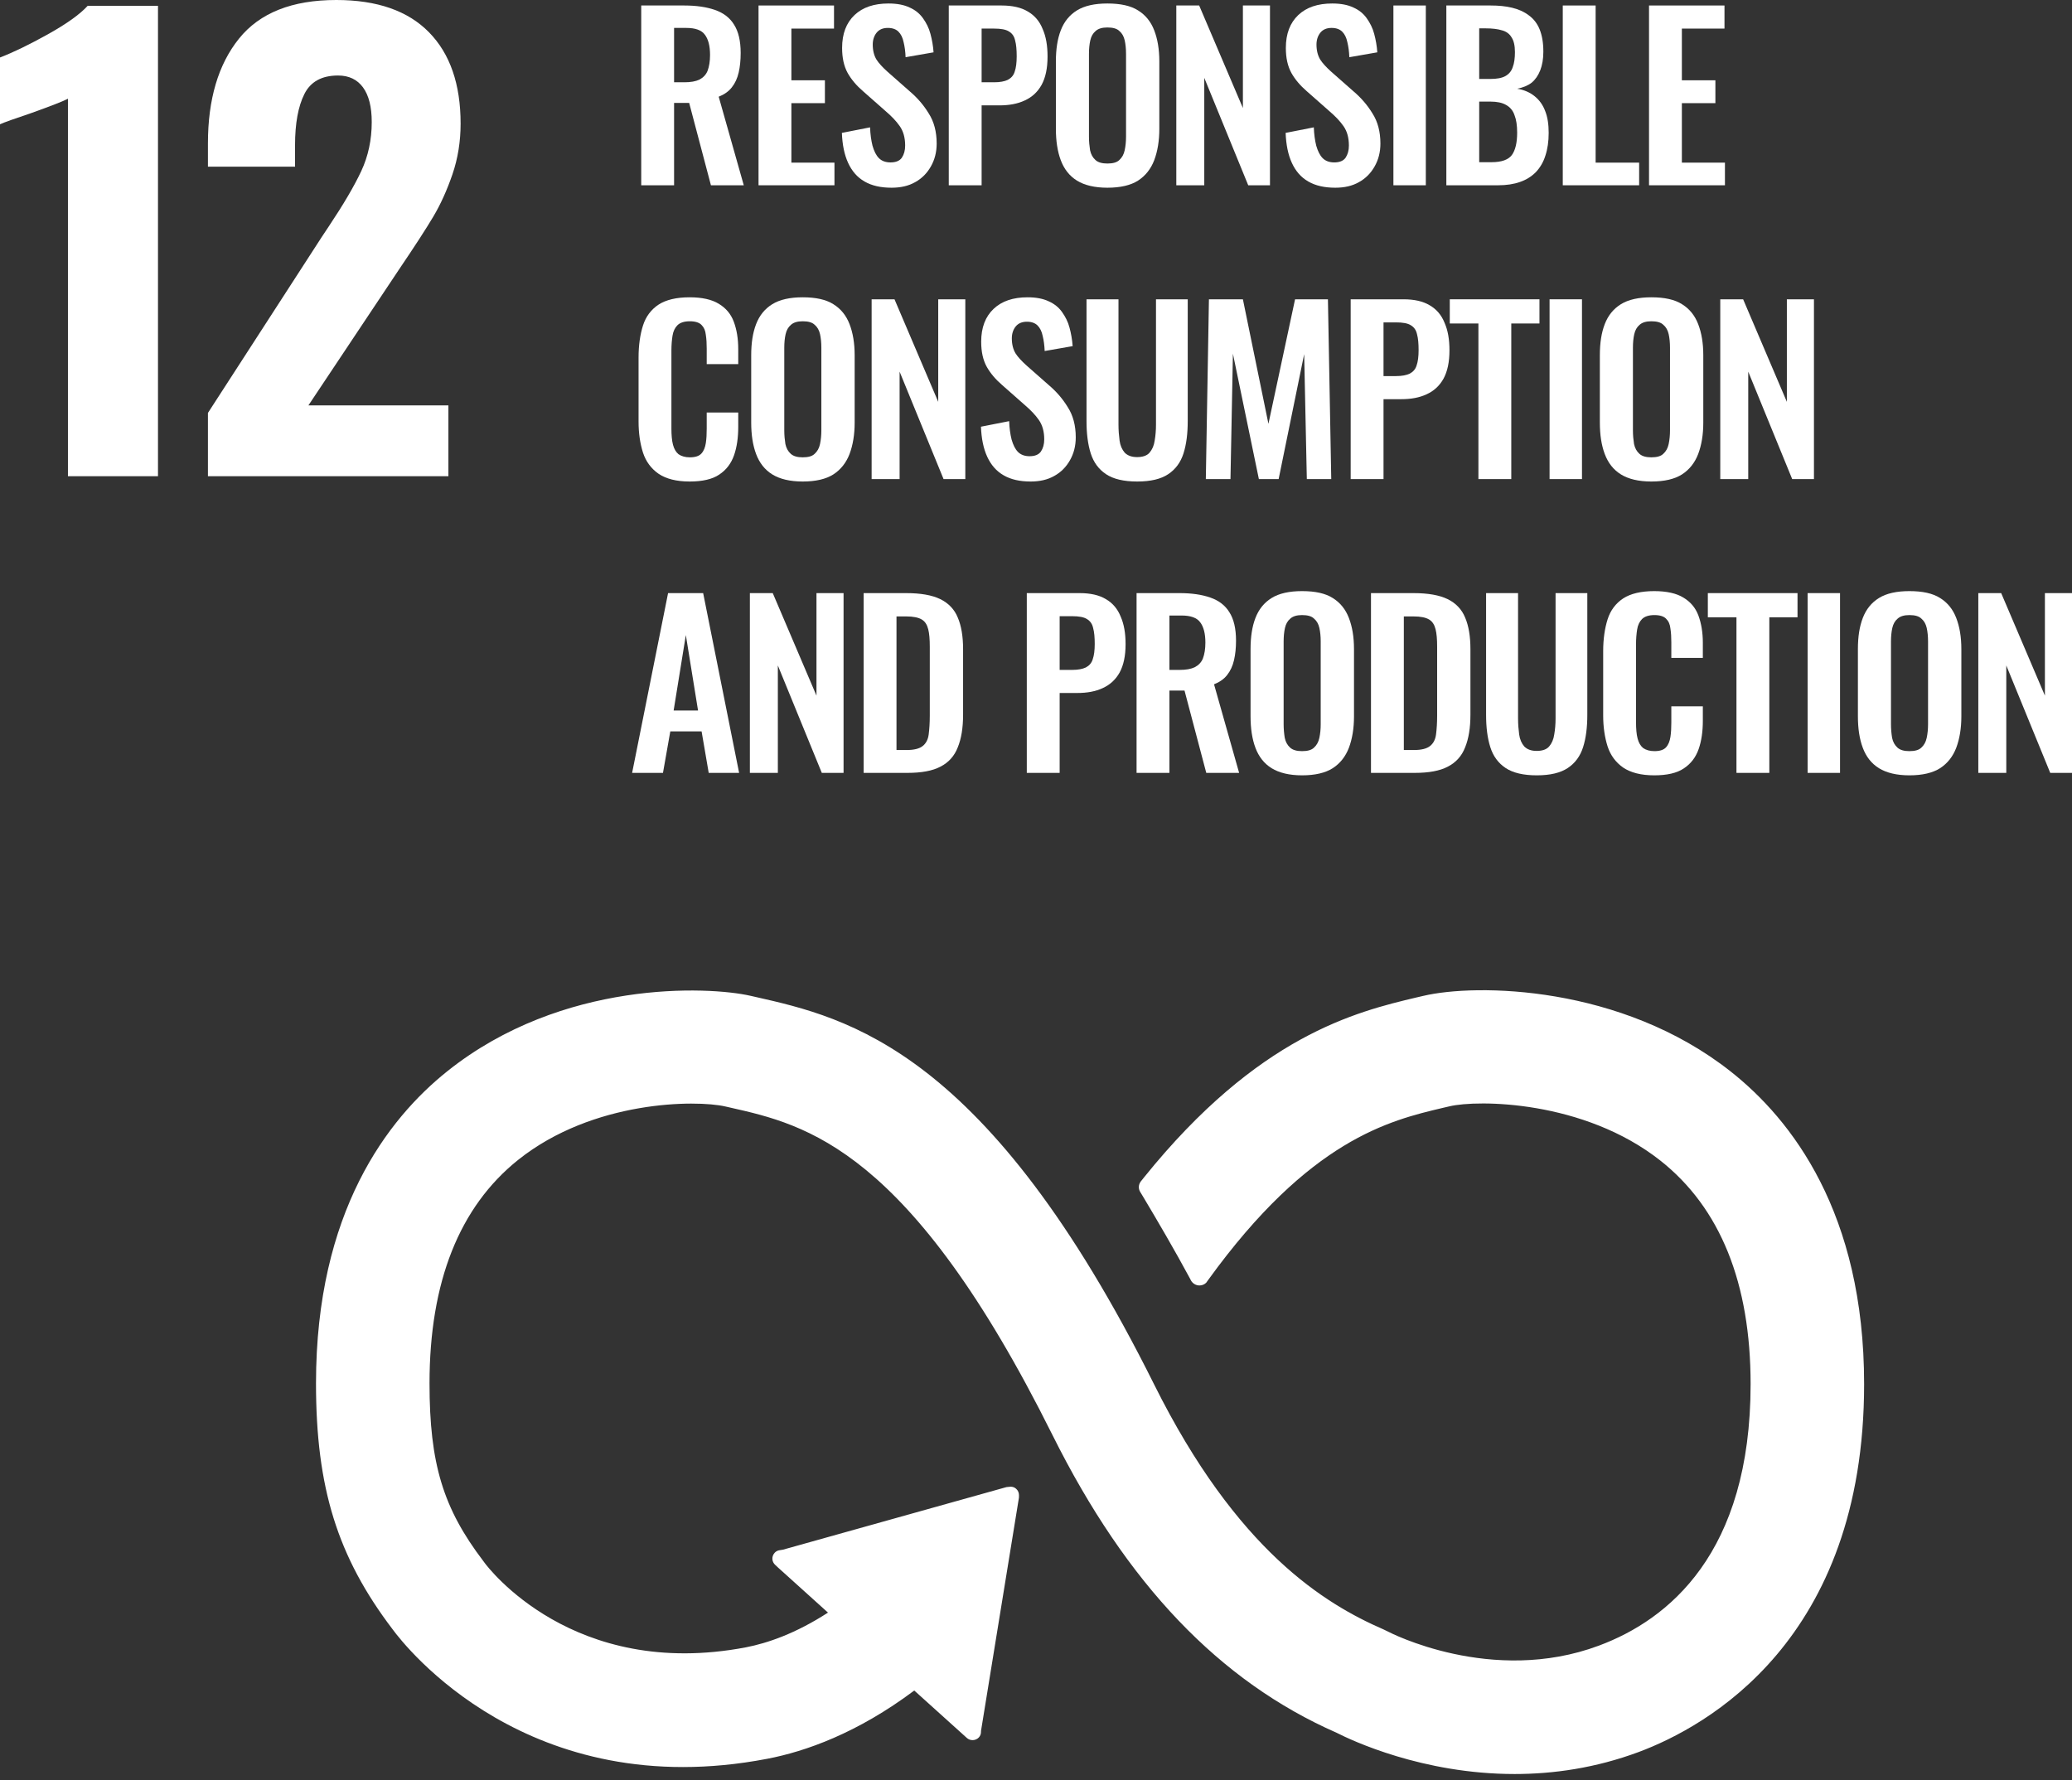 <svg width="192" height="165" viewBox="0 0 192 165" fill="none" xmlns="http://www.w3.org/2000/svg">
<rect x="0" y="0" width="192" height="165" fill="#333333" stroke="none"/>
<path d="M6.296 9.149C5.9 9.364 4.753 9.814 2.851 10.495C1.343 10.999 0.394 11.338 0 11.518V5.327C1.218 4.861 2.698 4.145 4.439 3.176C6.178 2.205 7.408 1.326 8.127 0.537H14.64V44.136H6.296V9.149Z" fill="white"/>
<path d="M19.268 38.269L29.817 21.961L30.462 20.99C31.827 18.945 32.831 17.234 33.478 15.851C34.122 14.47 34.447 12.955 34.447 11.303C34.447 9.904 34.176 8.836 33.639 8.101C33.102 7.366 32.329 6.998 31.325 6.998C29.817 6.998 28.775 7.571 28.203 8.718C27.628 9.868 27.34 11.447 27.34 13.454V15.448H19.268V13.294C19.268 9.204 20.227 5.966 22.147 3.579C24.065 1.192 27.072 0 31.162 0C34.93 0 37.793 0.994 39.749 2.988C41.704 4.979 42.682 7.804 42.682 11.463C42.682 13.115 42.43 14.677 41.928 16.148C41.424 17.618 40.833 18.928 40.151 20.076C39.468 21.226 38.41 22.856 36.975 24.974L28.58 37.569H41.551V44.136H19.268V38.269Z" fill="white"/>
<path d="M160.375 99.305C150.231 91.294 136.791 91.129 131.869 92.3L131.299 92.432C125.613 93.775 116.583 95.997 106.015 109.112C105.956 109.183 105.895 109.258 105.839 109.334L105.707 109.496C105.603 109.642 105.53 109.814 105.53 110.008C105.53 110.165 105.568 110.312 105.645 110.446L105.89 110.849C107.217 113.068 108.89 115.924 110.304 118.556C110.316 118.585 110.33 118.606 110.342 118.639C110.492 118.929 110.794 119.134 111.147 119.134C111.392 119.134 111.614 119.037 111.772 118.879C111.838 118.794 111.906 118.702 111.965 118.61C121.345 105.639 128.723 103.846 133.711 102.672L134.31 102.533C136.899 101.911 146.747 101.949 153.855 107.559C159.402 111.94 162.218 118.91 162.218 128.271C162.218 143.978 154.579 150.124 148.167 152.511C138.238 156.224 128.714 151.262 128.643 151.224L128.216 151.017C122.762 148.646 114.621 143.719 106.948 128.309C91.484 97.253 78.55 94.326 69.99 92.389L69.533 92.286C65.635 91.402 52.101 90.778 41.462 99.27C35.903 103.704 29.282 112.326 29.282 128.21C29.282 137.887 31.271 144.278 36.379 151C37.501 152.532 48.953 167.245 71.095 163.001C74.639 162.322 79.439 160.63 84.719 156.674L89.592 161.069C89.91 161.359 90.417 161.335 90.709 161.015C90.85 160.866 90.907 160.675 90.904 160.487V160.421L94.42 138.795L94.422 138.554C94.42 138.345 94.335 138.13 94.161 137.979C94.012 137.838 93.829 137.784 93.645 137.784L93.494 137.798L93.265 137.821L72.553 143.62L72.176 143.682C72.026 143.715 71.887 143.792 71.781 143.912C71.479 144.242 71.507 144.744 71.84 145.036L72.082 145.263L76.724 149.452C73.727 151.394 71.114 152.284 69.12 152.671C53.102 155.725 45.192 145.234 44.893 144.822L44.78 144.669C41.059 139.782 39.801 135.63 39.801 128.21C39.801 118.818 42.567 111.845 48.022 107.489C54.95 101.961 64.504 101.928 67.202 102.543L67.669 102.649C74.683 104.235 84.293 106.409 97.528 132.998C104.404 146.801 113.016 155.828 123.853 160.588C125.231 161.29 131.812 164.412 140.349 164.412C143.921 164.412 147.833 163.866 151.846 162.374C158.125 160.03 172.737 152.021 172.737 128.271C172.737 112.399 166.014 103.759 160.375 99.305Z" fill="white"/>
<path d="M59.419 17.171V0.509H63.41C64.541 0.509 65.487 0.653 66.248 0.921C67.03 1.188 67.626 1.641 68.017 2.278C68.428 2.916 68.634 3.8 68.634 4.911C68.634 5.59 68.572 6.187 68.449 6.721C68.326 7.256 68.12 7.709 67.811 8.1C67.523 8.47 67.112 8.758 66.598 8.963L68.922 17.171H65.878L63.862 9.539H62.463V17.171H59.419ZM62.463 7.626H63.41C64.006 7.626 64.459 7.544 64.808 7.38C65.158 7.194 65.425 6.927 65.569 6.557C65.713 6.166 65.796 5.693 65.796 5.096C65.796 4.253 65.631 3.636 65.322 3.224C65.014 2.793 64.438 2.587 63.574 2.587H62.463V7.626Z" fill="white"/>
<path d="M70.289 17.171V0.509H77.283V2.649H73.333V7.441H76.439V9.56H73.333V15.073H77.324V17.171H70.289Z" fill="white"/>
<path d="M82.62 17.397C81.612 17.397 80.79 17.212 80.111 16.821C79.432 16.43 78.938 15.854 78.589 15.093C78.239 14.332 78.054 13.407 78.013 12.316L80.625 11.802C80.646 12.44 80.728 13.016 80.851 13.509C80.995 14.003 81.18 14.394 81.448 14.661C81.715 14.929 82.085 15.052 82.517 15.052C83.011 15.052 83.361 14.908 83.567 14.62C83.772 14.312 83.875 13.941 83.875 13.489C83.875 12.769 83.71 12.172 83.381 11.699C83.052 11.226 82.62 10.774 82.065 10.3L79.967 8.449C79.37 7.935 78.897 7.38 78.547 6.763C78.198 6.125 78.033 5.364 78.033 4.438C78.033 3.122 78.424 2.114 79.185 1.394C79.946 0.674 80.995 0.324 82.332 0.324C83.114 0.324 83.772 0.448 84.286 0.694C84.801 0.921 85.212 1.25 85.521 1.682C85.829 2.114 86.076 2.587 86.22 3.142C86.364 3.677 86.467 4.253 86.508 4.85L83.916 5.302C83.896 4.788 83.834 4.315 83.731 3.903C83.649 3.492 83.484 3.163 83.258 2.937C83.032 2.71 82.703 2.587 82.271 2.587C81.818 2.587 81.468 2.731 81.222 3.039C80.995 3.327 80.872 3.698 80.872 4.13C80.872 4.685 80.995 5.158 81.222 5.528C81.448 5.878 81.797 6.248 82.23 6.639L84.307 8.47C84.986 9.046 85.582 9.725 86.055 10.506C86.549 11.267 86.796 12.213 86.796 13.304C86.796 14.106 86.611 14.805 86.261 15.422C85.911 16.04 85.438 16.533 84.801 16.883C84.184 17.233 83.464 17.397 82.62 17.397Z" fill="white"/>
<path d="M87.917 17.171V0.509H92.813C93.82 0.509 94.623 0.694 95.24 1.065C95.877 1.435 96.33 1.97 96.618 2.69C96.927 3.389 97.07 4.232 97.07 5.24C97.07 6.331 96.885 7.194 96.515 7.873C96.145 8.531 95.631 9.005 94.952 9.313C94.294 9.622 93.512 9.766 92.607 9.766H90.961V17.171H87.917ZM90.961 7.626H92.113C92.669 7.626 93.08 7.544 93.388 7.4C93.697 7.236 93.923 6.989 94.026 6.639C94.15 6.289 94.211 5.816 94.211 5.22C94.211 4.623 94.17 4.13 94.067 3.759C93.985 3.368 93.8 3.101 93.491 2.916C93.203 2.731 92.751 2.649 92.113 2.649H90.961V7.626Z" fill="white"/>
<path d="M102.615 17.397C101.442 17.397 100.496 17.171 99.797 16.739C99.097 16.307 98.604 15.669 98.295 14.847C97.987 14.024 97.843 13.057 97.843 11.926V5.693C97.843 4.562 97.987 3.615 98.295 2.813C98.604 2.011 99.097 1.394 99.797 0.962C100.496 0.53 101.442 0.324 102.615 0.324C103.829 0.324 104.775 0.53 105.454 0.962C106.153 1.394 106.647 2.011 106.955 2.813C107.264 3.615 107.428 4.562 107.428 5.693V11.946C107.428 13.057 107.264 14.024 106.955 14.847C106.647 15.649 106.153 16.286 105.454 16.739C104.775 17.171 103.829 17.397 102.615 17.397ZM102.615 15.155C103.129 15.155 103.499 15.052 103.726 14.826C103.973 14.6 104.137 14.312 104.219 13.921C104.302 13.53 104.343 13.119 104.343 12.666V4.994C104.343 4.52 104.302 4.109 104.219 3.739C104.137 3.369 103.973 3.081 103.726 2.875C103.499 2.649 103.129 2.546 102.615 2.546C102.142 2.546 101.772 2.649 101.525 2.875C101.278 3.081 101.113 3.369 101.031 3.739C100.949 4.109 100.908 4.52 100.908 4.994V12.666C100.908 13.119 100.949 13.53 101.01 13.921C101.093 14.312 101.257 14.6 101.504 14.826C101.751 15.052 102.121 15.155 102.615 15.155Z" fill="white"/>
<path d="M109.001 17.171V0.509H111.12L115.172 10.012V0.509H117.681V17.171H115.666L111.593 7.215V17.171H109.001Z" fill="white"/>
<path d="M123.739 17.397C122.732 17.397 121.909 17.212 121.23 16.821C120.551 16.43 120.057 15.854 119.708 15.093C119.358 14.332 119.173 13.407 119.132 12.316L121.744 11.802C121.765 12.44 121.847 13.016 121.97 13.509C122.114 14.003 122.3 14.394 122.567 14.661C122.834 14.929 123.205 15.052 123.637 15.052C124.13 15.052 124.48 14.908 124.686 14.62C124.891 14.312 124.994 13.941 124.994 13.489C124.994 12.769 124.83 12.172 124.501 11.699C124.171 11.226 123.739 10.774 123.184 10.3L121.086 8.449C120.489 7.935 120.016 7.38 119.667 6.763C119.317 6.125 119.152 5.364 119.152 4.438C119.152 3.122 119.543 2.114 120.304 1.394C121.065 0.674 122.114 0.324 123.451 0.324C124.233 0.324 124.891 0.448 125.406 0.694C125.92 0.921 126.331 1.25 126.64 1.682C126.948 2.114 127.195 2.587 127.339 3.142C127.483 3.677 127.586 4.253 127.627 4.85L125.035 5.302C125.015 4.788 124.953 4.315 124.85 3.903C124.768 3.492 124.603 3.163 124.377 2.937C124.151 2.71 123.822 2.587 123.39 2.587C122.937 2.587 122.588 2.731 122.341 3.039C122.114 3.327 121.991 3.698 121.991 4.13C121.991 4.685 122.114 5.158 122.341 5.528C122.567 5.878 122.917 6.248 123.349 6.639L125.426 8.47C126.105 9.046 126.701 9.725 127.175 10.506C127.668 11.267 127.915 12.213 127.915 13.304C127.915 14.106 127.73 14.805 127.38 15.422C127.031 16.04 126.557 16.533 125.92 16.883C125.303 17.233 124.583 17.397 123.739 17.397Z" fill="white"/>
<path d="M132.122 0.509H129.119V17.171H132.122V0.509Z" fill="white"/>
<path d="M134.024 17.171V0.509H138.118C138.858 0.509 139.517 0.571 140.113 0.715C140.71 0.859 141.224 1.085 141.656 1.414C142.088 1.723 142.437 2.155 142.664 2.71C142.89 3.266 143.013 3.944 143.013 4.788C143.013 5.467 142.91 6.043 142.725 6.516C142.54 6.989 142.273 7.38 141.923 7.668C141.573 7.935 141.121 8.12 140.586 8.223C141.244 8.326 141.779 8.573 142.211 8.922C142.643 9.272 142.972 9.725 143.178 10.28C143.404 10.835 143.507 11.514 143.507 12.316C143.507 13.118 143.404 13.818 143.198 14.435C143.013 15.031 142.705 15.546 142.314 15.957C141.923 16.348 141.45 16.657 140.854 16.862C140.278 17.068 139.599 17.171 138.817 17.171H134.024ZM137.069 15.031H138.221C139.146 15.031 139.763 14.805 140.092 14.373C140.422 13.921 140.586 13.221 140.586 12.296C140.586 11.617 140.504 11.082 140.339 10.671C140.195 10.239 139.928 9.93 139.558 9.725C139.208 9.519 138.714 9.416 138.118 9.416H137.069V15.031ZM137.069 7.318H138.097C138.694 7.318 139.167 7.236 139.496 7.05C139.825 6.865 140.051 6.598 140.175 6.228C140.319 5.857 140.38 5.384 140.38 4.829C140.38 4.232 140.278 3.78 140.072 3.471C139.887 3.142 139.578 2.916 139.187 2.813C138.797 2.69 138.282 2.628 137.665 2.628H137.069V7.318Z" fill="white"/>
<path d="M144.813 17.171V0.509H147.858V15.073H151.889V17.171H144.813Z" fill="white"/>
<path d="M152.805 17.171V0.509H159.798V2.649H155.849V7.441H158.955V9.56H155.849V15.073H159.84V17.171H152.805Z" fill="white"/>
<path d="M63.903 44.626C62.689 44.626 61.722 44.379 61.023 43.906C60.344 43.433 59.851 42.775 59.583 41.952C59.316 41.109 59.172 40.163 59.172 39.072V33.128C59.172 31.996 59.316 31.009 59.583 30.166C59.851 29.322 60.344 28.685 61.023 28.232C61.722 27.779 62.689 27.553 63.903 27.553C65.055 27.553 65.96 27.759 66.597 28.15C67.256 28.541 67.729 29.096 67.996 29.816C68.264 30.536 68.408 31.379 68.408 32.346V33.745H65.487V32.305C65.487 31.832 65.466 31.42 65.404 31.029C65.363 30.639 65.24 30.351 65.014 30.124C64.808 29.898 64.438 29.775 63.923 29.775C63.409 29.775 63.018 29.898 62.772 30.145C62.545 30.371 62.381 30.7 62.319 31.112C62.257 31.503 62.216 31.955 62.216 32.469V39.71C62.216 40.306 62.257 40.821 62.36 41.212C62.463 41.602 62.628 41.89 62.874 42.096C63.142 42.281 63.492 42.384 63.923 42.384C64.438 42.384 64.787 42.261 64.993 42.034C65.219 41.788 65.343 41.458 65.404 41.068C65.466 40.677 65.487 40.224 65.487 39.73V38.229H68.408V39.566C68.408 40.553 68.284 41.438 68.017 42.199C67.749 42.96 67.297 43.556 66.639 43.988C66.001 44.42 65.075 44.626 63.903 44.626Z" fill="white"/>
<path d="M74.382 44.626C73.21 44.626 72.264 44.4 71.564 43.968C70.865 43.536 70.371 42.898 70.063 42.075C69.754 41.253 69.61 40.286 69.61 39.155V32.922C69.61 31.791 69.754 30.844 70.063 30.042C70.371 29.24 70.865 28.623 71.564 28.191C72.264 27.759 73.21 27.553 74.382 27.553C75.596 27.553 76.542 27.759 77.221 28.191C77.921 28.623 78.414 29.24 78.723 30.042C79.031 30.844 79.196 31.791 79.196 32.922V39.175C79.196 40.286 79.031 41.253 78.723 42.075C78.414 42.878 77.921 43.515 77.221 43.968C76.542 44.4 75.596 44.626 74.382 44.626ZM74.382 42.384C74.897 42.384 75.267 42.281 75.493 42.055C75.74 41.829 75.905 41.541 75.987 41.15C76.069 40.759 76.11 40.348 76.11 39.895V32.223C76.11 31.75 76.069 31.338 75.987 30.968C75.905 30.598 75.74 30.31 75.493 30.104C75.267 29.878 74.897 29.775 74.382 29.775C73.909 29.775 73.539 29.878 73.292 30.104C73.046 30.31 72.881 30.598 72.799 30.968C72.716 31.338 72.675 31.75 72.675 32.223V39.895C72.675 40.348 72.716 40.759 72.778 41.15C72.86 41.541 73.025 41.829 73.272 42.055C73.519 42.281 73.889 42.384 74.382 42.384Z" fill="white"/>
<path d="M80.769 44.4V27.738H82.888L86.94 37.242V27.738H89.45V44.4H87.434L83.361 34.444V44.4H80.769Z" fill="white"/>
<path d="M95.508 44.626C94.5 44.626 93.677 44.441 92.999 44.05C92.32 43.659 91.826 43.083 91.476 42.322C91.127 41.561 90.942 40.636 90.9 39.545L93.513 39.031C93.533 39.669 93.616 40.245 93.739 40.738C93.883 41.232 94.068 41.623 94.335 41.89C94.603 42.158 94.973 42.281 95.405 42.281C95.899 42.281 96.249 42.137 96.454 41.849C96.66 41.541 96.763 41.17 96.763 40.718C96.763 39.998 96.598 39.401 96.269 38.928C95.94 38.455 95.508 38.003 94.953 37.529L92.855 35.678C92.258 35.164 91.785 34.609 91.435 33.992C91.085 33.354 90.921 32.593 90.921 31.667C90.921 30.351 91.312 29.343 92.073 28.623C92.834 27.903 93.883 27.553 95.22 27.553C96.002 27.553 96.66 27.677 97.174 27.924C97.688 28.15 98.1 28.479 98.408 28.911C98.717 29.343 98.964 29.816 99.108 30.371C99.252 30.906 99.355 31.482 99.396 32.079L96.804 32.531C96.783 32.017 96.722 31.544 96.619 31.132C96.537 30.721 96.372 30.392 96.146 30.166C95.919 29.939 95.59 29.816 95.158 29.816C94.706 29.816 94.356 29.96 94.109 30.268C93.883 30.556 93.76 30.927 93.76 31.359C93.76 31.914 93.883 32.387 94.109 32.757C94.335 33.107 94.685 33.477 95.117 33.868L97.195 35.699C97.874 36.275 98.47 36.954 98.943 37.735C99.437 38.496 99.684 39.443 99.684 40.533C99.684 41.335 99.499 42.034 99.149 42.651C98.799 43.269 98.326 43.762 97.688 44.112C97.071 44.462 96.351 44.626 95.508 44.626Z" fill="white"/>
<path d="M105.371 44.626C104.136 44.626 103.17 44.4 102.491 43.947C101.812 43.495 101.339 42.857 101.071 42.014C100.804 41.17 100.681 40.183 100.681 39.011V27.738H103.643V39.36C103.643 39.874 103.684 40.368 103.746 40.841C103.807 41.294 103.972 41.664 104.219 41.952C104.486 42.219 104.856 42.363 105.371 42.363C105.905 42.363 106.296 42.219 106.522 41.952C106.769 41.664 106.934 41.294 106.996 40.841C107.078 40.368 107.119 39.874 107.119 39.36V27.738H110.06V39.011C110.06 40.183 109.937 41.17 109.67 42.014C109.402 42.857 108.929 43.495 108.25 43.947C107.571 44.4 106.625 44.626 105.371 44.626Z" fill="white"/>
<path d="M111.737 44.4L112.025 27.738H115.172L117.538 39.278L120.006 27.738H123.051L123.359 44.4H121.096L120.85 32.819L118.484 44.4H116.653L114.247 32.778L114.021 44.4H111.737Z" fill="white"/>
<path d="M125.159 44.4V27.738H130.055C131.063 27.738 131.865 27.923 132.482 28.294C133.12 28.664 133.572 29.199 133.86 29.919C134.169 30.618 134.313 31.461 134.313 32.469C134.313 33.559 134.128 34.423 133.757 35.102C133.387 35.761 132.873 36.234 132.194 36.542C131.536 36.851 130.754 36.995 129.849 36.995H128.203V44.4H125.159ZM128.203 34.855H129.355C129.911 34.855 130.322 34.773 130.631 34.629C130.939 34.465 131.166 34.218 131.268 33.868C131.392 33.518 131.453 33.045 131.453 32.449C131.453 31.852 131.412 31.359 131.31 30.988C131.227 30.598 131.042 30.33 130.734 30.145C130.446 29.96 129.993 29.878 129.355 29.878H128.203V34.855Z" fill="white"/>
<path d="M136.996 44.4V29.98H134.343V27.738H142.653V29.98H140.041V44.4H136.996Z" fill="white"/>
<path d="M146.593 27.738H143.59V44.4H146.593V27.738Z" fill="white"/>
<path d="M153.021 44.626C151.849 44.626 150.903 44.4 150.203 43.968C149.504 43.536 149.01 42.898 148.702 42.075C148.393 41.253 148.249 40.286 148.249 39.155V32.922C148.249 31.791 148.393 30.844 148.702 30.042C149.01 29.24 149.504 28.623 150.203 28.191C150.903 27.759 151.849 27.553 153.021 27.553C154.235 27.553 155.181 27.759 155.86 28.191C156.559 28.623 157.053 29.24 157.361 30.042C157.67 30.844 157.834 31.791 157.834 32.922V39.175C157.834 40.286 157.67 41.253 157.361 42.075C157.053 42.878 156.559 43.515 155.86 43.968C155.181 44.4 154.235 44.626 153.021 44.626ZM153.021 42.384C153.535 42.384 153.906 42.281 154.132 42.055C154.379 41.829 154.543 41.541 154.626 41.15C154.708 40.759 154.749 40.348 154.749 39.895V32.223C154.749 31.75 154.708 31.338 154.626 30.968C154.543 30.598 154.379 30.31 154.132 30.104C153.906 29.878 153.535 29.775 153.021 29.775C152.548 29.775 152.178 29.878 151.931 30.104C151.684 30.31 151.52 30.598 151.437 30.968C151.355 31.338 151.314 31.75 151.314 32.223V39.895C151.314 40.348 151.355 40.759 151.417 41.15C151.499 41.541 151.664 41.829 151.91 42.055C152.157 42.281 152.528 42.384 153.021 42.384Z" fill="white"/>
<path d="M159.407 44.4V27.738H161.526L165.578 37.242V27.738H168.088V44.4H166.072L161.999 34.444V44.4H159.407Z" fill="white"/>
<path d="M58.575 71.629L61.907 54.968H65.157L68.49 71.629H65.672L65.013 67.783H62.113L61.434 71.629H58.575ZM62.422 65.849H64.684L63.553 58.855L62.422 65.849Z" fill="white"/>
<path d="M69.487 71.629V54.968H71.606L75.658 64.471V54.968H78.168V71.629H76.152L72.079 61.673V71.629H69.487Z" fill="white"/>
<path d="M80.028 71.629V54.968H83.957C85.315 54.968 86.364 55.153 87.125 55.523C87.886 55.893 88.441 56.469 88.75 57.23C89.079 57.992 89.243 58.979 89.243 60.151V66.24C89.243 67.454 89.079 68.462 88.75 69.264C88.441 70.066 87.906 70.662 87.145 71.053C86.405 71.444 85.376 71.629 84.081 71.629H80.028ZM83.073 69.511H83.998C84.698 69.511 85.191 69.387 85.5 69.14C85.808 68.894 85.993 68.544 86.055 68.071C86.117 67.598 86.158 67.001 86.158 66.322V59.946C86.158 59.267 86.117 58.732 86.014 58.321C85.911 57.909 85.726 57.601 85.418 57.416C85.109 57.23 84.636 57.128 83.957 57.128H83.073V69.511Z" fill="white"/>
<path d="M95.147 71.629V54.968H100.043C101.051 54.968 101.853 55.153 102.47 55.523C103.108 55.893 103.56 56.428 103.848 57.148C104.157 57.847 104.301 58.691 104.301 59.699C104.301 60.789 104.116 61.653 103.746 62.332C103.375 62.99 102.861 63.463 102.182 63.772C101.524 64.08 100.742 64.224 99.837 64.224H98.192V71.629H95.147ZM98.192 62.085H99.344C99.899 62.085 100.31 62.003 100.619 61.859C100.928 61.694 101.154 61.447 101.257 61.098C101.38 60.748 101.442 60.275 101.442 59.678C101.442 59.082 101.401 58.588 101.298 58.218C101.216 57.827 101.03 57.56 100.722 57.374C100.434 57.189 99.981 57.107 99.344 57.107H98.192V62.085Z" fill="white"/>
<path d="M105.319 71.629V54.968H109.31C110.441 54.968 111.387 55.112 112.148 55.379C112.93 55.647 113.527 56.099 113.917 56.737C114.329 57.374 114.535 58.259 114.535 59.37C114.535 60.048 114.473 60.645 114.349 61.18C114.226 61.715 114.02 62.167 113.712 62.558C113.424 62.928 113.012 63.216 112.498 63.422L114.823 71.629H111.778L109.762 63.998H108.364V71.629H105.319ZM108.364 62.085H109.31C109.906 62.085 110.359 62.003 110.709 61.838C111.058 61.653 111.326 61.386 111.47 61.015C111.614 60.624 111.696 60.151 111.696 59.555C111.696 58.712 111.531 58.094 111.223 57.683C110.914 57.251 110.338 57.045 109.474 57.045H108.364V62.085Z" fill="white"/>
<path d="M120.654 71.856C119.482 71.856 118.535 71.629 117.836 71.197C117.137 70.765 116.643 70.128 116.334 69.305C116.026 68.482 115.882 67.515 115.882 66.384V60.151C115.882 59.02 116.026 58.074 116.334 57.272C116.643 56.469 117.137 55.852 117.836 55.42C118.535 54.988 119.482 54.783 120.654 54.783C121.868 54.783 122.814 54.988 123.493 55.42C124.192 55.852 124.686 56.469 124.994 57.272C125.303 58.074 125.467 59.02 125.467 60.151V66.405C125.467 67.515 125.303 68.482 124.994 69.305C124.686 70.107 124.192 70.745 123.493 71.197C122.814 71.629 121.868 71.856 120.654 71.856ZM120.654 69.614C121.168 69.614 121.538 69.511 121.765 69.284C122.012 69.058 122.176 68.77 122.258 68.379C122.341 67.989 122.382 67.577 122.382 67.125V59.452C122.382 58.979 122.341 58.568 122.258 58.197C122.176 57.827 122.012 57.539 121.765 57.333C121.538 57.107 121.168 57.004 120.654 57.004C120.181 57.004 119.811 57.107 119.564 57.333C119.317 57.539 119.152 57.827 119.07 58.197C118.988 58.568 118.947 58.979 118.947 59.452V67.125C118.947 67.577 118.988 67.989 119.05 68.379C119.132 68.77 119.296 69.058 119.543 69.284C119.79 69.511 120.16 69.614 120.654 69.614Z" fill="white"/>
<path d="M127.041 71.629V54.968H130.97C132.327 54.968 133.376 55.153 134.138 55.523C134.899 55.893 135.454 56.469 135.763 57.23C136.092 57.992 136.256 58.979 136.256 60.151V66.24C136.256 67.454 136.092 68.462 135.763 69.264C135.454 70.066 134.919 70.662 134.158 71.053C133.418 71.444 132.389 71.629 131.093 71.629H127.041ZM130.085 69.511H131.011C131.71 69.511 132.204 69.387 132.513 69.14C132.821 68.894 133.006 68.544 133.068 68.071C133.13 67.598 133.171 67.001 133.171 66.322V59.946C133.171 59.267 133.13 58.732 133.027 58.321C132.924 57.909 132.739 57.601 132.43 57.416C132.122 57.23 131.649 57.128 130.97 57.128H130.085V69.511Z" fill="white"/>
<path d="M142.397 71.856C141.163 71.856 140.196 71.629 139.517 71.177C138.838 70.724 138.365 70.087 138.098 69.243C137.83 68.4 137.707 67.412 137.707 66.24V54.968H140.669V66.59C140.669 67.104 140.71 67.598 140.772 68.071C140.834 68.523 140.998 68.894 141.245 69.181C141.512 69.449 141.883 69.593 142.397 69.593C142.932 69.593 143.323 69.449 143.549 69.181C143.796 68.894 143.96 68.523 144.022 68.071C144.104 67.598 144.145 67.104 144.145 66.59V54.968H147.087V66.24C147.087 67.412 146.963 68.4 146.696 69.243C146.429 70.087 145.955 70.724 145.277 71.177C144.598 71.629 143.652 71.856 142.397 71.856Z" fill="white"/>
<path d="M153.288 71.856C152.074 71.856 151.107 71.609 150.408 71.136C149.729 70.663 149.235 70.004 148.968 69.181C148.701 68.338 148.557 67.392 148.557 66.302V60.357C148.557 59.226 148.701 58.238 148.968 57.395C149.235 56.552 149.729 55.914 150.408 55.462C151.107 55.009 152.074 54.783 153.288 54.783C154.44 54.783 155.345 54.988 155.982 55.379C156.641 55.77 157.114 56.325 157.381 57.045C157.648 57.765 157.792 58.609 157.792 59.575V60.974H154.872V59.534C154.872 59.061 154.851 58.65 154.789 58.259C154.748 57.868 154.625 57.58 154.398 57.354C154.193 57.128 153.822 57.004 153.308 57.004C152.794 57.004 152.403 57.128 152.156 57.374C151.93 57.601 151.766 57.93 151.704 58.341C151.642 58.732 151.601 59.185 151.601 59.699V66.939C151.601 67.536 151.642 68.05 151.745 68.441C151.848 68.832 152.012 69.12 152.259 69.326C152.527 69.511 152.876 69.614 153.308 69.614C153.822 69.614 154.172 69.49 154.378 69.264C154.604 69.017 154.728 68.688 154.789 68.297C154.851 67.906 154.872 67.454 154.872 66.96V65.458H157.792V66.795C157.792 67.783 157.669 68.667 157.402 69.428C157.134 70.189 156.682 70.786 156.023 71.218C155.386 71.65 154.46 71.856 153.288 71.856Z" fill="white"/>
<path d="M160.908 71.629V57.21H158.255V54.968H166.565V57.21H163.953V71.629H160.908Z" fill="white"/>
<path d="M170.505 54.968H167.502V71.629H170.505V54.968Z" fill="white"/>
<path d="M176.933 71.856C175.761 71.856 174.815 71.629 174.115 71.197C173.416 70.765 172.922 70.128 172.614 69.305C172.305 68.482 172.161 67.515 172.161 66.384V60.151C172.161 59.02 172.305 58.074 172.614 57.272C172.922 56.469 173.416 55.852 174.115 55.42C174.815 54.988 175.761 54.783 176.933 54.783C178.147 54.783 179.093 54.988 179.772 55.42C180.471 55.852 180.965 56.469 181.273 57.272C181.582 58.074 181.747 59.02 181.747 60.151V66.405C181.747 67.515 181.582 68.482 181.273 69.305C180.965 70.107 180.471 70.745 179.772 71.197C179.093 71.629 178.147 71.856 176.933 71.856ZM176.933 69.614C177.448 69.614 177.818 69.511 178.044 69.284C178.291 69.058 178.455 68.77 178.538 68.379C178.62 67.989 178.661 67.577 178.661 67.125V59.452C178.661 58.979 178.62 58.568 178.538 58.197C178.455 57.827 178.291 57.539 178.044 57.333C177.818 57.107 177.448 57.004 176.933 57.004C176.46 57.004 176.09 57.107 175.843 57.333C175.596 57.539 175.432 57.827 175.349 58.197C175.267 58.568 175.226 58.979 175.226 59.452V67.125C175.226 67.577 175.267 67.989 175.329 68.379C175.411 68.77 175.576 69.058 175.823 69.284C176.069 69.511 176.44 69.614 176.933 69.614Z" fill="white"/>
<path d="M183.319 71.629V54.968H185.438L189.49 64.471V54.968H192V71.629H189.984L185.911 61.673V71.629H183.319Z" fill="white"/>
</svg>
